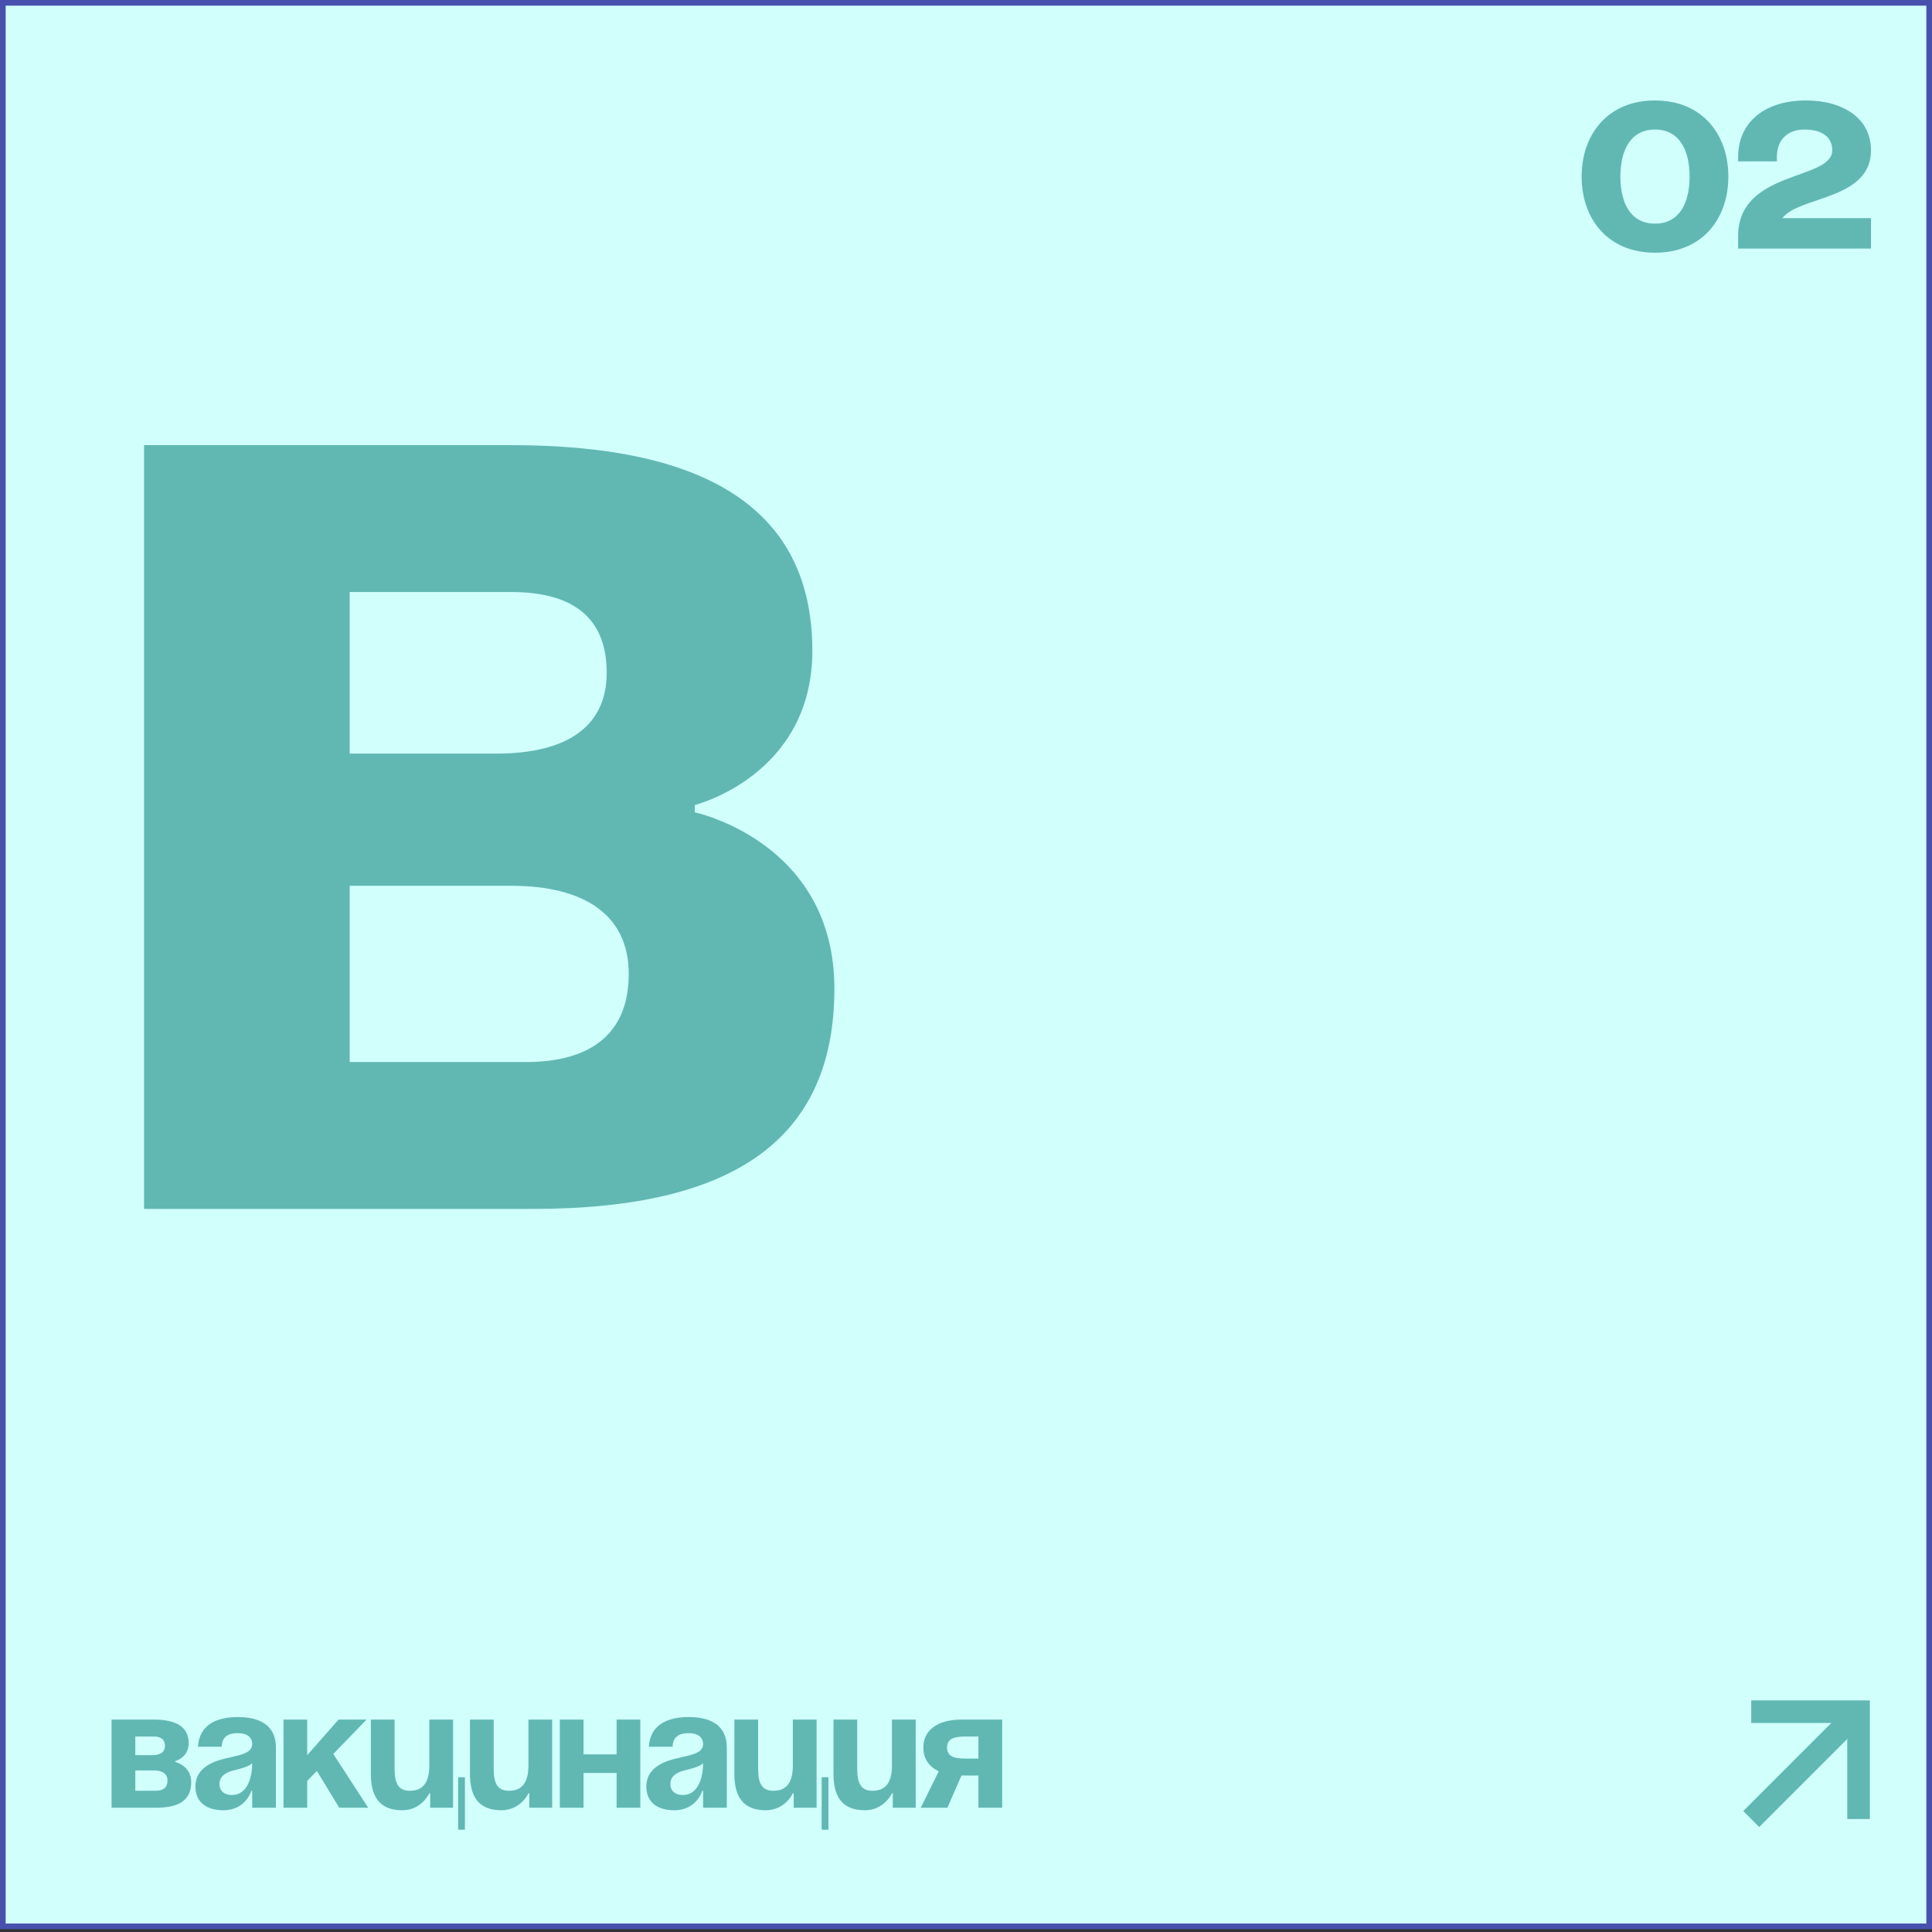 <?xml version="1.0" encoding="UTF-8"?> <svg xmlns="http://www.w3.org/2000/svg" width="342" height="342" viewBox="0 0 342 342" fill="none"><rect x="0" y="0" width="342" height="342" fill="#333333" stroke="none"/> <rect x="0.5" y="0.5" width="341" height="340.499" fill="#D1FFFC" stroke="#4751AD"></rect> <path d="M286.84 31.26C286.84 26.654 288.604 22.93 292.965 22.93C297.326 22.93 299.09 26.654 299.09 31.26C299.09 35.866 297.326 39.59 292.965 39.59C288.604 39.59 286.84 35.866 286.84 31.26ZM279.98 31.26C279.98 38.708 284.586 44.735 292.965 44.735C301.344 44.735 305.95 38.708 305.95 31.26C305.95 23.812 301.344 17.785 292.965 17.785C284.586 17.785 279.98 23.812 279.98 31.26ZM331.2 38.61H315.52C318.46 34.69 331.2 35.425 331.2 26.605C331.2 20.97 326.3 17.785 319.685 17.785C312.58 17.785 307.68 21.46 307.68 27.83V28.565H314.54V27.83C314.54 24.645 316.5 22.93 319.44 22.93C322.38 22.93 324.34 24.155 324.34 26.605C324.34 31.995 307.68 30.035 307.68 41.795V44H331.2V38.61Z" fill="#61B8B3"></path> <path d="M19.75 320H27.7C31.9 320 33.85 318.5 33.85 315.5C33.85 312.5 31 311.9 31 311.9V311.75C31 311.75 33.4 311.15 33.4 308.6C33.4 305.75 31.3 304.4 27.25 304.4H19.75V320ZM27.25 313.4C28.75 313.4 29.65 314 29.65 315.2C29.65 316.4 28.9 317 27.55 317H23.95V313.4H27.25ZM23.95 310.7V307.4H27.25C28.6 307.4 29.2 308 29.2 309.05C29.2 310.1 28.45 310.7 26.95 310.7H23.95ZM39.243 309.2C39.303 307.52 40.293 306.8 42.093 306.8C43.743 306.8 44.643 307.52 44.643 308.75C44.643 310.49 42.183 310.7 39.573 311.36C36.993 312.02 34.593 313.34 34.593 316.25C34.593 319.13 36.693 320.45 39.543 320.45C43.533 320.45 44.493 317 44.493 317H44.643V320H48.843V309.35C48.843 305.3 45.843 303.95 42.093 303.95C38.493 303.95 35.283 305.21 35.043 309.2H39.243ZM44.643 312.14C44.643 314.45 43.893 317.75 41.043 317.75C39.693 317.75 38.853 317 38.853 315.8C38.853 314.42 39.993 313.73 41.343 313.4C42.543 313.1 43.953 312.77 44.643 312.14ZM50.182 320H54.382V315.26L56.092 313.49L60.052 320H65.182L59.002 310.49L64.882 304.4H59.932L54.382 310.7V304.4H50.182V320ZM82.298 314.6H81.098V323.9H82.298V314.6ZM80.198 304.4H75.998V312.5C75.998 315.65 74.798 317 72.548 317C70.598 317 69.848 315.8 69.848 313.1V304.4H65.648V314C65.648 317.6 66.848 320.45 71.198 320.45C74.648 320.45 75.998 317.45 75.998 317.45H76.148V320H80.198V304.4ZM97.743 304.4H93.543V312.5C93.543 315.65 92.343 317 90.093 317C88.143 317 87.393 315.8 87.393 313.1V304.4H83.193V314C83.193 317.6 84.393 320.45 88.743 320.45C92.193 320.45 93.543 317.45 93.543 317.45H93.693V320H97.743V304.4ZM109.148 320H113.348V304.4H109.148V310.55H103.298V304.4H99.098V320H103.298V313.85H109.148V320ZM119.059 309.2C119.119 307.52 120.109 306.8 121.909 306.8C123.559 306.8 124.459 307.52 124.459 308.75C124.459 310.49 121.999 310.7 119.389 311.36C116.809 312.02 114.409 313.34 114.409 316.25C114.409 319.13 116.509 320.45 119.359 320.45C123.349 320.45 124.309 317 124.309 317H124.459V320H128.659V309.35C128.659 305.3 125.659 303.95 121.909 303.95C118.309 303.95 115.099 305.21 114.859 309.2H119.059ZM124.459 312.14C124.459 314.45 123.709 317.75 120.859 317.75C119.509 317.75 118.669 317 118.669 315.8C118.669 314.42 119.809 313.73 121.159 313.4C122.359 313.1 123.769 312.77 124.459 312.14ZM146.649 314.6H145.449V323.9H146.649V314.6ZM144.549 304.4H140.349V312.5C140.349 315.65 139.149 317 136.899 317C134.949 317 134.199 315.8 134.199 313.1V304.4H129.999V314C129.999 317.6 131.199 320.45 135.549 320.45C138.999 320.45 140.349 317.45 140.349 317.45H140.499V320H144.549V304.4ZM162.094 304.4H157.894V312.5C157.894 315.65 156.694 317 154.444 317C152.494 317 151.744 315.8 151.744 313.1V304.4H147.544V314C147.544 317.6 148.744 320.45 153.094 320.45C156.544 320.45 157.894 317.45 157.894 317.45H158.044V320H162.094V304.4ZM177.399 304.4H170.199C165.849 304.4 163.449 306.35 163.449 309.35C163.449 311.24 164.379 312.71 166.179 313.55L162.999 320H167.709L170.199 314.3H173.199V320H177.399V304.4ZM170.799 311.3C168.549 311.3 167.649 310.7 167.649 309.35C167.649 308 168.549 307.4 170.799 307.4H173.199V311.3H170.799Z" fill="#61B8B3"></path> <path d="M310 303H329V322" stroke="#61B8B3" stroke-width="4"></path> <path d="M329 303L310 322" stroke="#61B8B3" stroke-width="4"></path> <path d="M25.5 214H94.4C130.8 214 147.7 201 147.7 175C147.7 149 123 143.8 123 143.8V142.5C123 142.5 143.8 137.3 143.8 115.2C143.8 90.5 125.6 78.8 90.5 78.8H25.5V214ZM90.5 156.8C103.5 156.8 111.3 162 111.3 172.4C111.3 182.8 104.8 188 93.1 188H61.9V156.8H90.5ZM61.9 133.4V104.8H90.5C102.2 104.8 107.4 110 107.4 119.1C107.4 128.2 100.9 133.4 87.9 133.4H61.9Z" fill="#61B8B3"></path> </svg> 